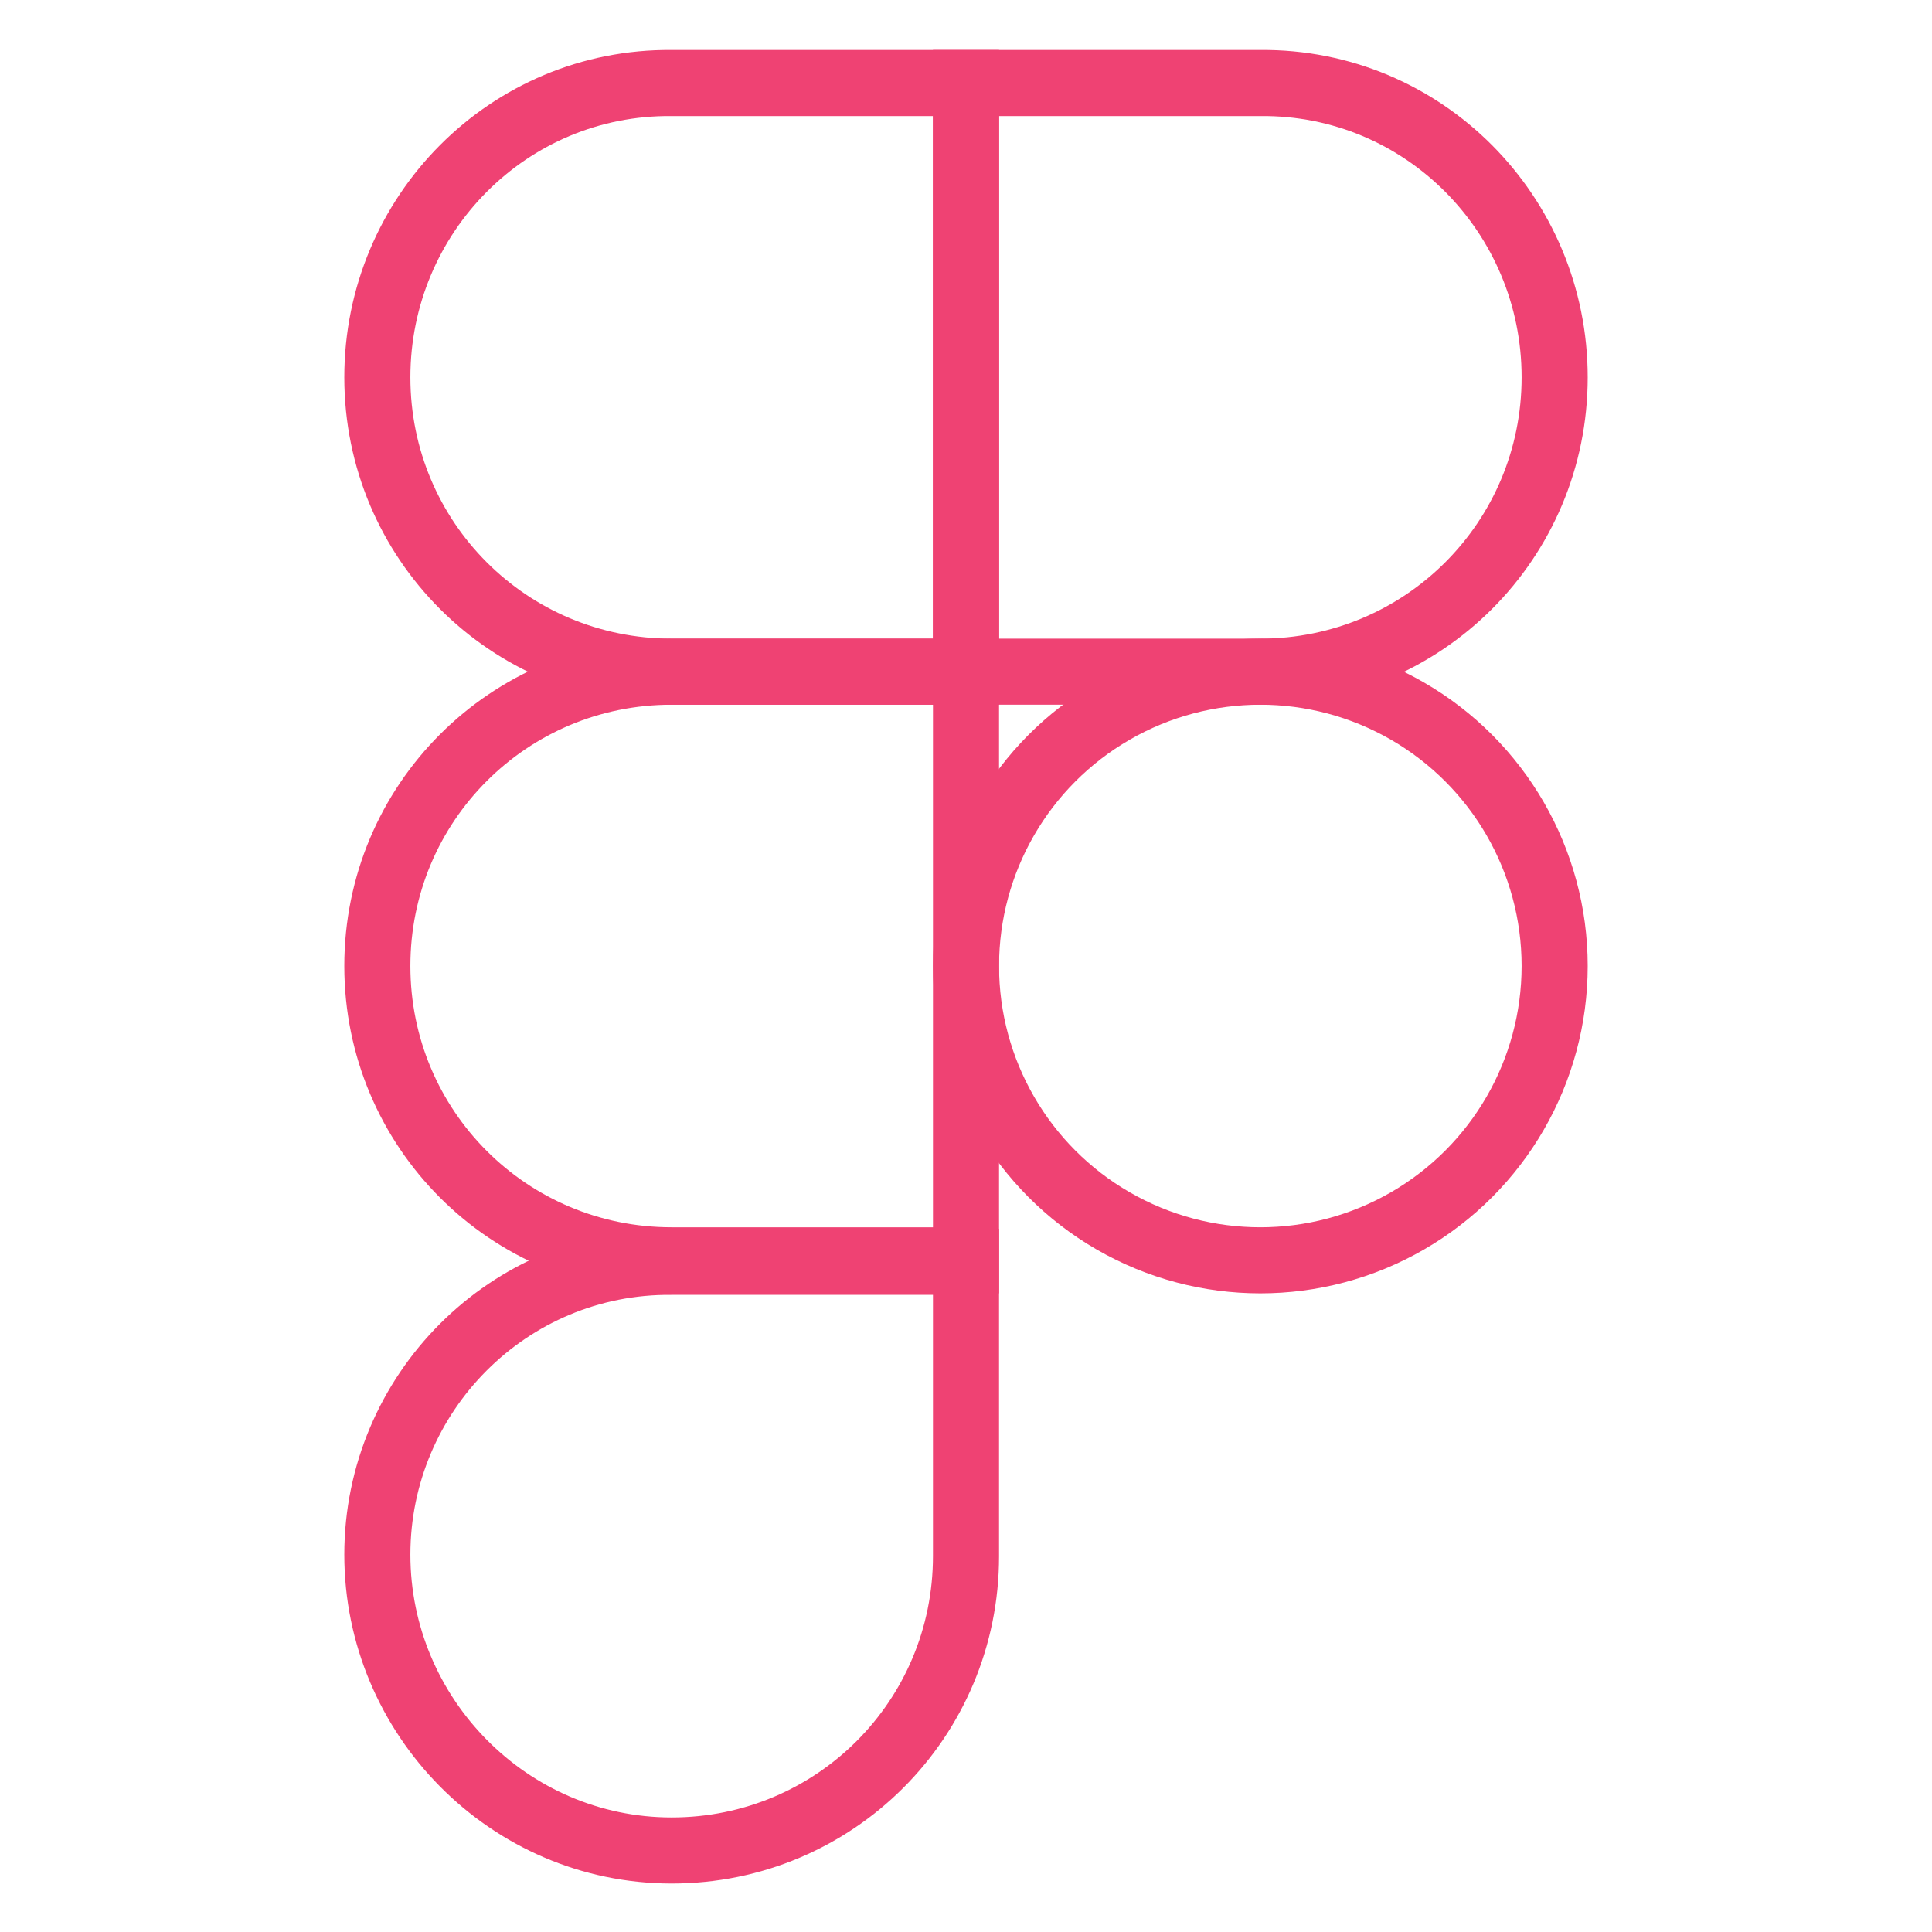 <?xml version="1.0" encoding="utf-8"?>
<!-- Generator: Adobe Illustrator 26.0.1, SVG Export Plug-In . SVG Version: 6.00 Build 0)  -->
<svg version="1.1" id="Icons" xmlns="http://www.w3.org/2000/svg" xmlns:xlink="http://www.w3.org/1999/xlink" x="0px" y="0px"
	 viewBox="0 0 128 128" style="enable-background:new 0 0 128 128;" xml:space="preserve">
<style type="text/css">
	.st0{fill-rule:evenodd;clip-rule:evenodd;fill:none;stroke:#EF4273;stroke-width:4.378;stroke-miterlimit:10;}
</style>
<g id="Figma" transform="translate(4)">
	<circle class="st0" cx="79.5" cy="64" r="19.5"/>
	<path class="st0" d="M40.5,122.6c10.8,0,19.5-8.7,19.5-19.5c0-2.9,0-9.5,0-19.5c-8.8,0-15.3,0-19.5,0C29.7,83.5,21,92.3,21,103
		S29.7,122.6,40.5,122.6z"/>
	<path class="st0" d="M40.5,83.5c3.6,0,10.1,0,19.5,0v-39c-9.4,0-15.9,0-19.5,0C29.7,44.5,21,53.2,21,64S29.7,83.5,40.5,83.5z"/>
	<path class="st0" d="M40.5,44.5c3.6,0,10.1,0,19.5,0v-39c-9.4,0-15.9,0-19.5,0C29.7,5.4,21,14.2,21,25S29.7,44.5,40.5,44.5z"/>
	<path class="st0" d="M79.5,44.5H60l0,0v-39h19.5l0,0C90.3,5.4,99,14.2,99,25S90.3,44.5,79.5,44.5z"/>
</g>
</svg>
